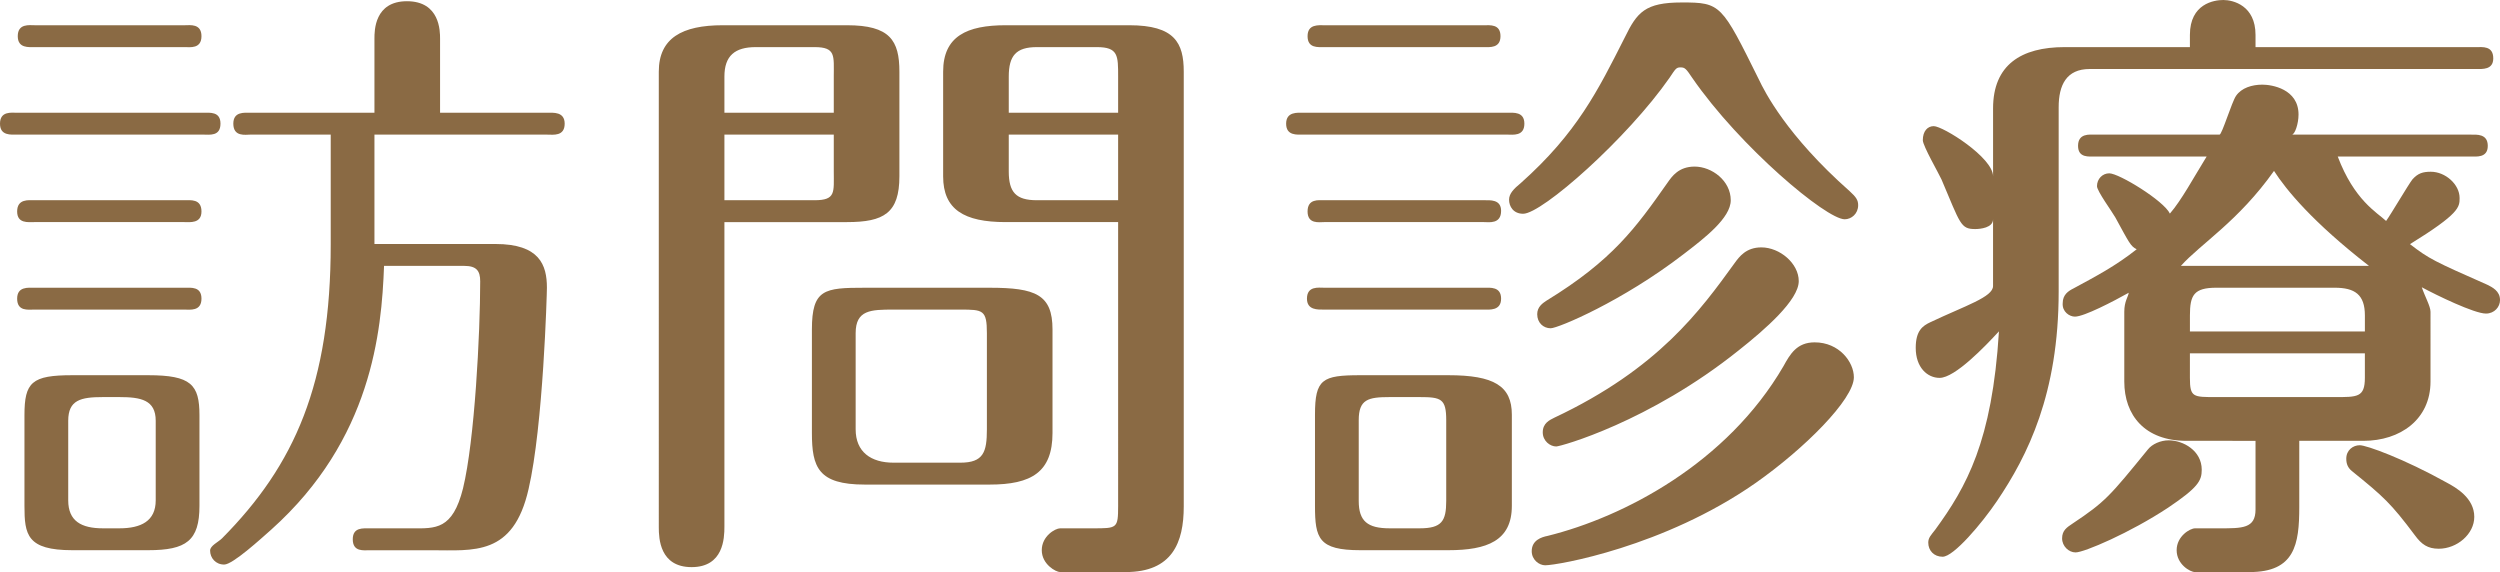 <?xml version="1.0" encoding="utf-8"?>
<!-- Generator: Adobe Illustrator 16.0.0, SVG Export Plug-In . SVG Version: 6.00 Build 0)  -->
<!DOCTYPE svg PUBLIC "-//W3C//DTD SVG 1.1//EN" "http://www.w3.org/Graphics/SVG/1.1/DTD/svg11.dtd">
<svg version="1.1" id="レイヤー_1" xmlns="http://www.w3.org/2000/svg" xmlns:xlink="http://www.w3.org/1999/xlink" x="0px"
	 y="0px" width="114.296px" height="26.154px" viewBox="0 0 114.296 26.154" enable-background="new 0 0 114.296 26.154"
	 xml:space="preserve">
<g>
	<g>
		<g>
			<g>
				<path fill="#8A6A44" d="M9.296,5.154c0.308,0,0.784-0.06,0.784,0.5c0,0.588-0.504,0.5-0.784,0.5H0.784
					C0.503,6.154,0,6.214,0,5.655c0-0.588,0.532-0.5,0.784-0.5H9.296z M8.428,9.154c0.28,0,0.783-0.074,0.783,0.514
					c0,0.56-0.531,0.486-0.783,0.486h-6.86c-0.28,0-0.784,0.074-0.784-0.486c0-0.588,0.531-0.514,0.784-0.514H8.428z M8.428,13.154
					c0.308,0,0.783-0.06,0.783,0.5c0,0.588-0.531,0.5-0.783,0.5h-6.86c-0.28,0-0.784,0.088-0.784-0.5c0-0.561,0.504-0.5,0.784-0.5
					H8.428z M9.119,23.128c0,1.596-0.606,2.026-2.343,2.026H3.304c-2.073,0-2.186-0.711-2.186-2.026v-4.145
					c0-1.512,0.337-1.829,2.186-1.829h3.472c1.96,0,2.343,0.43,2.343,1.829V23.128z M8.456,1.154c0.224,0,0.755-0.088,0.755,0.5
					c0,0.588-0.531,0.5-0.755,0.5h-6.86c-0.281,0-0.784,0.06-0.784-0.5c0-0.589,0.532-0.5,0.784-0.5H8.456z M7.119,19.236
					c0-0.952-0.679-1.082-1.659-1.082H4.704c-1.008,0-1.585,0.13-1.585,1.082v3.64c0,0.952,0.605,1.278,1.585,1.278H5.46
					c0.98,0,1.659-0.326,1.659-1.278V19.236z M15.119,6.154h-3.667c-0.224,0-0.785,0.116-0.785-0.5c0-0.561,0.504-0.5,0.785-0.5
					h5.667V1.764c0-0.363,0.002-1.708,1.486-1.708c1.512,0,1.514,1.372,1.514,1.708v3.391h4.913c0.252,0,0.784-0.06,0.784,0.5
					c0,0.588-0.532,0.5-0.784,0.5h-7.913v5h5.533c2.016,0,2.352,0.96,2.352,1.997c0,0.252-0.168,6.324-0.839,9.208
					c-0.7,3.08-2.52,2.796-4.453,2.796h-2.799c-0.28,0-0.785,0.088-0.785-0.5c0-0.561,0.477-0.5,0.785-0.5h1.932
					c1.064,0,1.848,0.075,2.324-1.83c0.532-2.184,0.785-7.086,0.785-9.466c0-0.477-0.168-0.704-0.728-0.704h-3.668
					c-0.112,3-0.56,7.937-5.152,12.053c-0.476,0.42-1.764,1.602-2.156,1.602c-0.393,0-0.644-0.304-0.644-0.64
					c0-0.224,0.377-0.39,0.545-0.558c3.332-3.36,4.969-7.083,4.969-13.439V6.154z"/>
				<path fill="#8A6A44" d="M33.119,24.08c0,0.532-0.044,1.848-1.5,1.848s-1.5-1.315-1.5-1.82V3.276c0-1.54,1.073-2.122,2.921-2.122
					h5.684c1.96,0,2.395,0.693,2.395,2.122v4.787c0,1.681-0.715,2.091-2.395,2.091h-5.605V24.08z M38.119,5.154V3.5
					c0-0.952,0.101-1.346-0.879-1.346h-2.688c-0.952,0-1.433,0.394-1.433,1.346v1.654H38.119z M33.119,6.154v3h4.121
					c0.98,0,0.879-0.362,0.879-1.314V6.154H33.119z M48.119,19.796c0,1.792-0.967,2.358-2.871,2.358h-5.712
					c-2.128,0-2.417-0.79-2.417-2.358v-4.732c0-1.848,0.569-1.909,2.417-1.909h5.712c2.1,0,2.871,0.313,2.871,1.909V19.796z
					 M45.119,15.231c0-1.063-0.179-1.077-1.215-1.077h-3.052c-1.037,0-1.733,0.014-1.733,1.077v4.396
					c0,1.036,0.697,1.526,1.733,1.526h3.052c1.064,0,1.215-0.49,1.215-1.526V15.231z M45.976,10.154
					c-1.904,0-2.857-0.578-2.857-2.091V3.276c0-1.624,1.093-2.122,2.857-2.122h5.656c2.072,0,2.487,0.806,2.487,2.122v19.88
					c0,1.651-0.527,2.998-2.655,2.998h-2.996c-0.196,0-0.84-0.356-0.84-1c0-0.645,0.616-1,0.84-1h1.484
					c1.12,0,1.167,0.01,1.167-1.026V10.154H45.976z M51.119,5.154V3.5c0-0.952,0.009-1.346-0.971-1.346h-2.744
					c-0.952,0-1.285,0.394-1.285,1.346v1.654H51.119z M46.119,6.154V7.84c0,0.952,0.333,1.314,1.285,1.314h3.715v-3H46.119z"/>
				<path fill="#8A6A44" d="M68.908,5.154c0.28,0,0.784-0.06,0.784,0.5c0,0.588-0.532,0.5-0.784,0.5h-9.324
					c-0.28,0-0.784,0.06-0.784-0.5s0.532-0.5,0.784-0.5H68.908z M66.22,17.154c2.072,0,2.899,0.485,2.899,1.802v4.172
					c0,1.596-1.135,2.026-2.899,2.026h-4.032c-1.904,0-2.069-0.542-2.069-2.026v-4.172c0-1.624,0.333-1.802,2.069-1.802H66.22z
					 M67.844,13.154c0.28,0,0.784-0.06,0.784,0.5c0,0.561-0.532,0.5-0.784,0.5h-7.308c-0.28,0-0.784,0.032-0.784-0.5
					c0-0.588,0.532-0.5,0.784-0.5H67.844z M67.844,1.154c0.28,0,0.756-0.06,0.756,0.5c0,0.56-0.504,0.5-0.756,0.5h-7.28
					c-0.308,0-0.784,0.06-0.784-0.5c0-0.561,0.504-0.5,0.784-0.5H67.844z M67.844,9.154c0.28,0,0.784-0.046,0.784,0.486
					c0,0.616-0.56,0.514-0.784,0.514h-7.308c-0.224,0-0.756,0.102-0.756-0.486s0.504-0.514,0.756-0.514H67.844z M63.532,18.154
					c-0.98,0-1.413,0.102-1.413,1.054v3.696c0,0.924,0.405,1.25,1.413,1.25h1.372c1.008,0,1.215-0.326,1.215-1.25v-3.696
					c0-0.98-0.235-1.054-1.215-1.054H63.532z M80.416,3.64c0.252,0.532,1.26,2.548,4.144,5.097c0.308,0.279,0.392,0.42,0.392,0.644
					c0,0.392-0.308,0.644-0.616,0.644c-0.84,0-4.788-3.304-6.972-6.468c-0.28-0.42-0.336-0.476-0.532-0.476
					c-0.196,0-0.224,0.056-0.504,0.476c-1.932,2.772-5.824,6.216-6.692,6.216c-0.448,0-0.644-0.336-0.644-0.644
					c0-0.28,0.224-0.504,0.532-0.756c2.576-2.296,3.528-4.229,4.76-6.664c0.56-1.148,0.924-1.596,2.604-1.596
					C78.68,0.112,78.708,0.196,80.416,3.64z M84.756,17.248c0,1.008-2.268,3.275-4.508,4.844c-4.172,2.912-9.044,3.752-9.604,3.752
					c-0.28,0-0.616-0.252-0.616-0.644c0-0.504,0.448-0.645,0.728-0.7c3.5-0.868,8.204-3.332,10.78-7.756
					c0.308-0.561,0.616-1.092,1.428-1.092C84.083,15.652,84.756,16.548,84.756,17.248z M79.127,9.156
					c0,0.812-1.204,1.735-2.156,2.464c-2.8,2.156-5.74,3.388-6.076,3.388c-0.336,0-0.616-0.252-0.616-0.644
					c0-0.336,0.252-0.504,0.42-0.616c3.024-1.849,4.088-3.332,5.544-5.404c0.196-0.28,0.504-0.728,1.232-0.728
					C78.26,7.616,79.127,8.26,79.127,9.156z M82.236,12.852c0,0.868-1.54,2.212-2.744,3.164c-4.088,3.276-8.148,4.396-8.344,4.396
					c-0.28,0-0.616-0.252-0.616-0.645c0-0.42,0.308-0.56,0.532-0.672c4.76-2.24,6.692-4.928,8.232-7.056
					c0.224-0.309,0.532-0.729,1.232-0.729C81.368,11.312,82.236,12.04,82.236,12.852z"/>
				<path fill="#8A6A44" d="M100.119,2.154V1.596c0-1.428,1.108-1.596,1.528-1.596c0.448,0,1.472,0.252,1.472,1.596v0.559h10.085
					c0.28,0,0.784-0.074,0.784,0.514c0,0.532-0.504,0.486-0.784,0.486H95.536c-1.064,0-1.417,0.737-1.417,1.746v8.428
					c0,4.676-1.419,7.504-2.819,9.576c-0.7,1.035-1.983,2.548-2.487,2.548c-0.392,0-0.656-0.28-0.656-0.645
					c0-0.224,0.12-0.336,0.316-0.588c1.428-1.96,2.608-4.032,2.916-9.072c-0.644,0.7-2.014,2.128-2.714,2.128
					c-0.56,0-1.091-0.476-1.091-1.371c0-0.784,0.312-1.009,0.676-1.177c1.596-0.756,2.859-1.147,2.859-1.651v-3.053
					c0,0.393-0.591,0.448-0.815,0.448c-0.672,0-0.673-0.224-1.542-2.268c-0.112-0.252-0.854-1.54-0.854-1.792
					c0-0.42,0.219-0.645,0.5-0.645c0.42,0,2.712,1.429,2.712,2.296V4.956c0-1.988,1.282-2.802,3.27-2.802H100.119z M100.66,21.476
					c0,0.504-0.168,0.813-1.54,1.736c-1.736,1.147-3.836,2.044-4.228,2.044c-0.308,0-0.616-0.28-0.616-0.644
					c0-0.364,0.224-0.505,0.475-0.673c1.513-1.008,1.708-1.26,3.445-3.388c0.196-0.252,0.588-0.42,0.951-0.42
					C99.82,20.132,100.66,20.607,100.66,21.476z M111.119,17.444c0,1.735-1.387,2.71-3.066,2.71h-2.934v3.029
					c0,1.708-0.203,2.971-2.274,2.971h-2.492c-0.225,0-0.84-0.356-0.84-1c0-0.644,0.615-1,0.84-1h1.12
					c1.036,0,1.646,0.01,1.646-0.858v-3.142H99.96c-1.904,0-2.841-1.171-2.841-2.71v-3.192c0-0.476,0.175-0.672,0.203-0.868
					c-0.7,0.393-2.041,1.092-2.46,1.092c-0.253,0-0.587-0.224-0.559-0.615c0-0.393,0.267-0.561,0.491-0.673
					c1.036-0.56,1.939-1.035,2.892-1.792c-0.28-0.14-0.333-0.279-0.977-1.456c-0.14-0.252-0.838-1.203-0.838-1.428
					c0-0.336,0.253-0.588,0.561-0.588c0.448,0,2.493,1.253,2.772,1.841c0.532-0.615,1.064-1.61,1.681-2.61h-5.096
					c-0.28,0-0.784,0.074-0.784-0.486c0-0.588,0.532-0.514,0.784-0.514h5.684c0.112,0,0.56-1.495,0.756-1.775
					c0.252-0.364,0.728-0.51,1.204-0.51c0.42,0,1.652,0.191,1.652,1.367c0,0.42-0.168,0.918-0.308,0.918h8.176
					c0.279,0,0.784-0.046,0.784,0.514c0,0.561-0.532,0.486-0.784,0.486h-6.076c0.756,2,1.792,2.555,2.212,2.947
					c0.224-0.309,1.008-1.649,1.204-1.901c0.251-0.28,0.476-0.349,0.84-0.349c0.672,0,1.316,0.583,1.316,1.199
					c0,0.42,0,0.71-2.268,2.111c0.868,0.672,1.12,0.79,3.528,1.853c0.224,0.112,0.588,0.283,0.588,0.703
					c0,0.309-0.252,0.618-0.644,0.618c-0.532,0-2.261-0.839-2.933-1.203c0.14,0.42,0.399,0.869,0.399,1.121V17.444z M103.964,7.814
					c-1.624,2.296-3.36,3.34-4.256,4.34h8.596C105.728,10.154,104.523,8.683,103.964,7.814z M108.119,15.154V14.42
					c0-0.952-0.458-1.266-1.382-1.266h-5.404c-1.036,0-1.213,0.342-1.213,1.266v0.734H108.119z M100.119,16.154v1.121
					c0,0.896,0.149,0.879,1.213,0.879h5.404c1.036,0,1.382,0.018,1.382-0.879v-1.121H100.119z M111.86,22.063
					c0.42,0.225,1.26,0.7,1.26,1.568c0,0.784-0.785,1.456-1.624,1.456c-0.504,0-0.785-0.196-1.092-0.616
					c-1.092-1.456-1.428-1.764-2.884-2.939c-0.168-0.141-0.252-0.309-0.252-0.561c0-0.392,0.308-0.616,0.616-0.616
					S109.9,20.972,111.86,22.063z"/>
			</g>
		</g>
	</g>
</g>
</svg>
